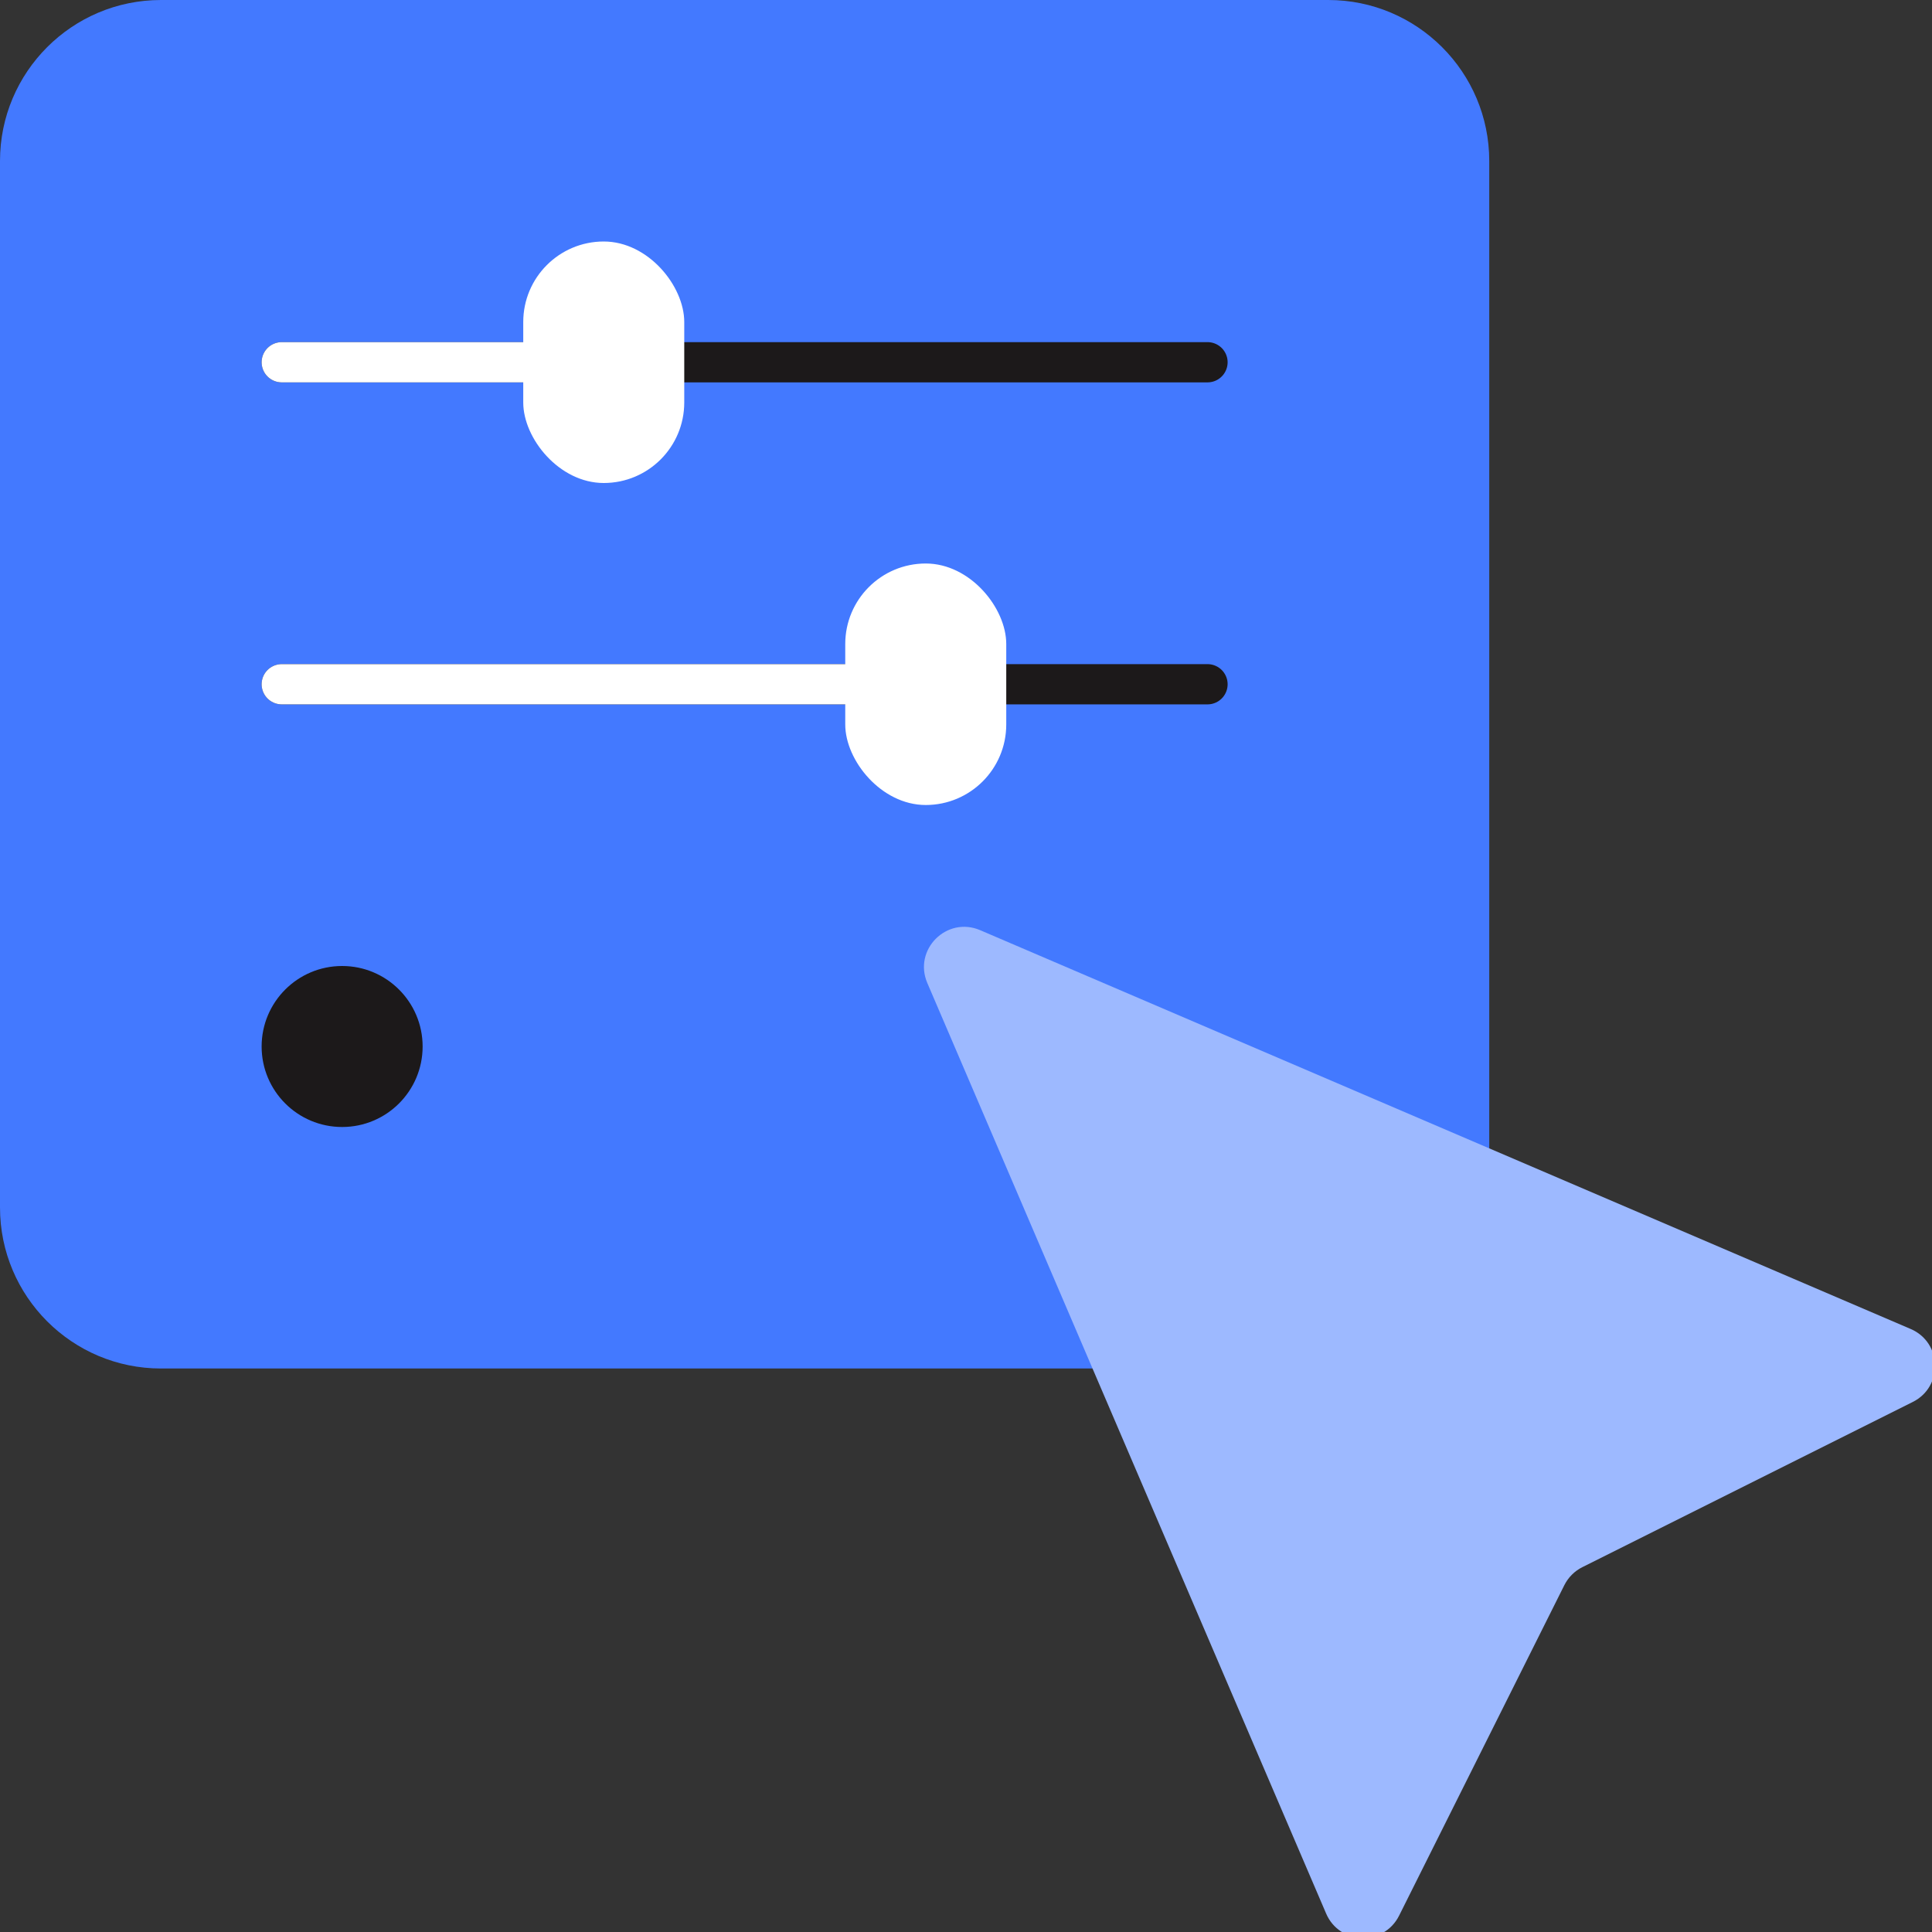 <?xml version="1.0" encoding="UTF-8"?> <svg xmlns="http://www.w3.org/2000/svg" width="48" height="48" viewBox="0 0 48 48" fill="none"><rect x="0" y="0" width="48" height="48" fill="#333333" stroke="none"/><path d="M0 4C0 1.791 1.791 0 4 0L33 0C35.209 0 37 1.791 37 4V30C37 32.209 35.209 34 33 34L4 34C1.791 34 0 32.209 0 30L0 4Z" fill="#4379FF"></path><path d="M23.039 24.423L32.947 47.541C33.282 48.323 34.379 48.355 34.76 47.594L38.865 39.384C38.962 39.19 39.119 39.033 39.312 38.936L47.523 34.831C48.284 34.45 48.252 33.353 47.47 33.018L24.352 23.11C23.522 22.755 22.683 23.593 23.039 24.423Z" fill="#9DB9FF"></path><circle cx="8.5" cy="26" r="2" fill="#1C191A"></circle><path d="M7 9H30" stroke="#1C191A" stroke-linecap="round"></path><path d="M7 9H13" stroke="white" stroke-linecap="round"></path><path d="M7 17H30" stroke="#1C191A" stroke-linecap="round"></path><path d="M7 17H24" stroke="white" stroke-linecap="round"></path><rect x="13" y="6" width="4" height="6" rx="2" fill="white"></rect><rect x="21" y="14" width="4" height="6" rx="2" fill="white"></rect></svg> 